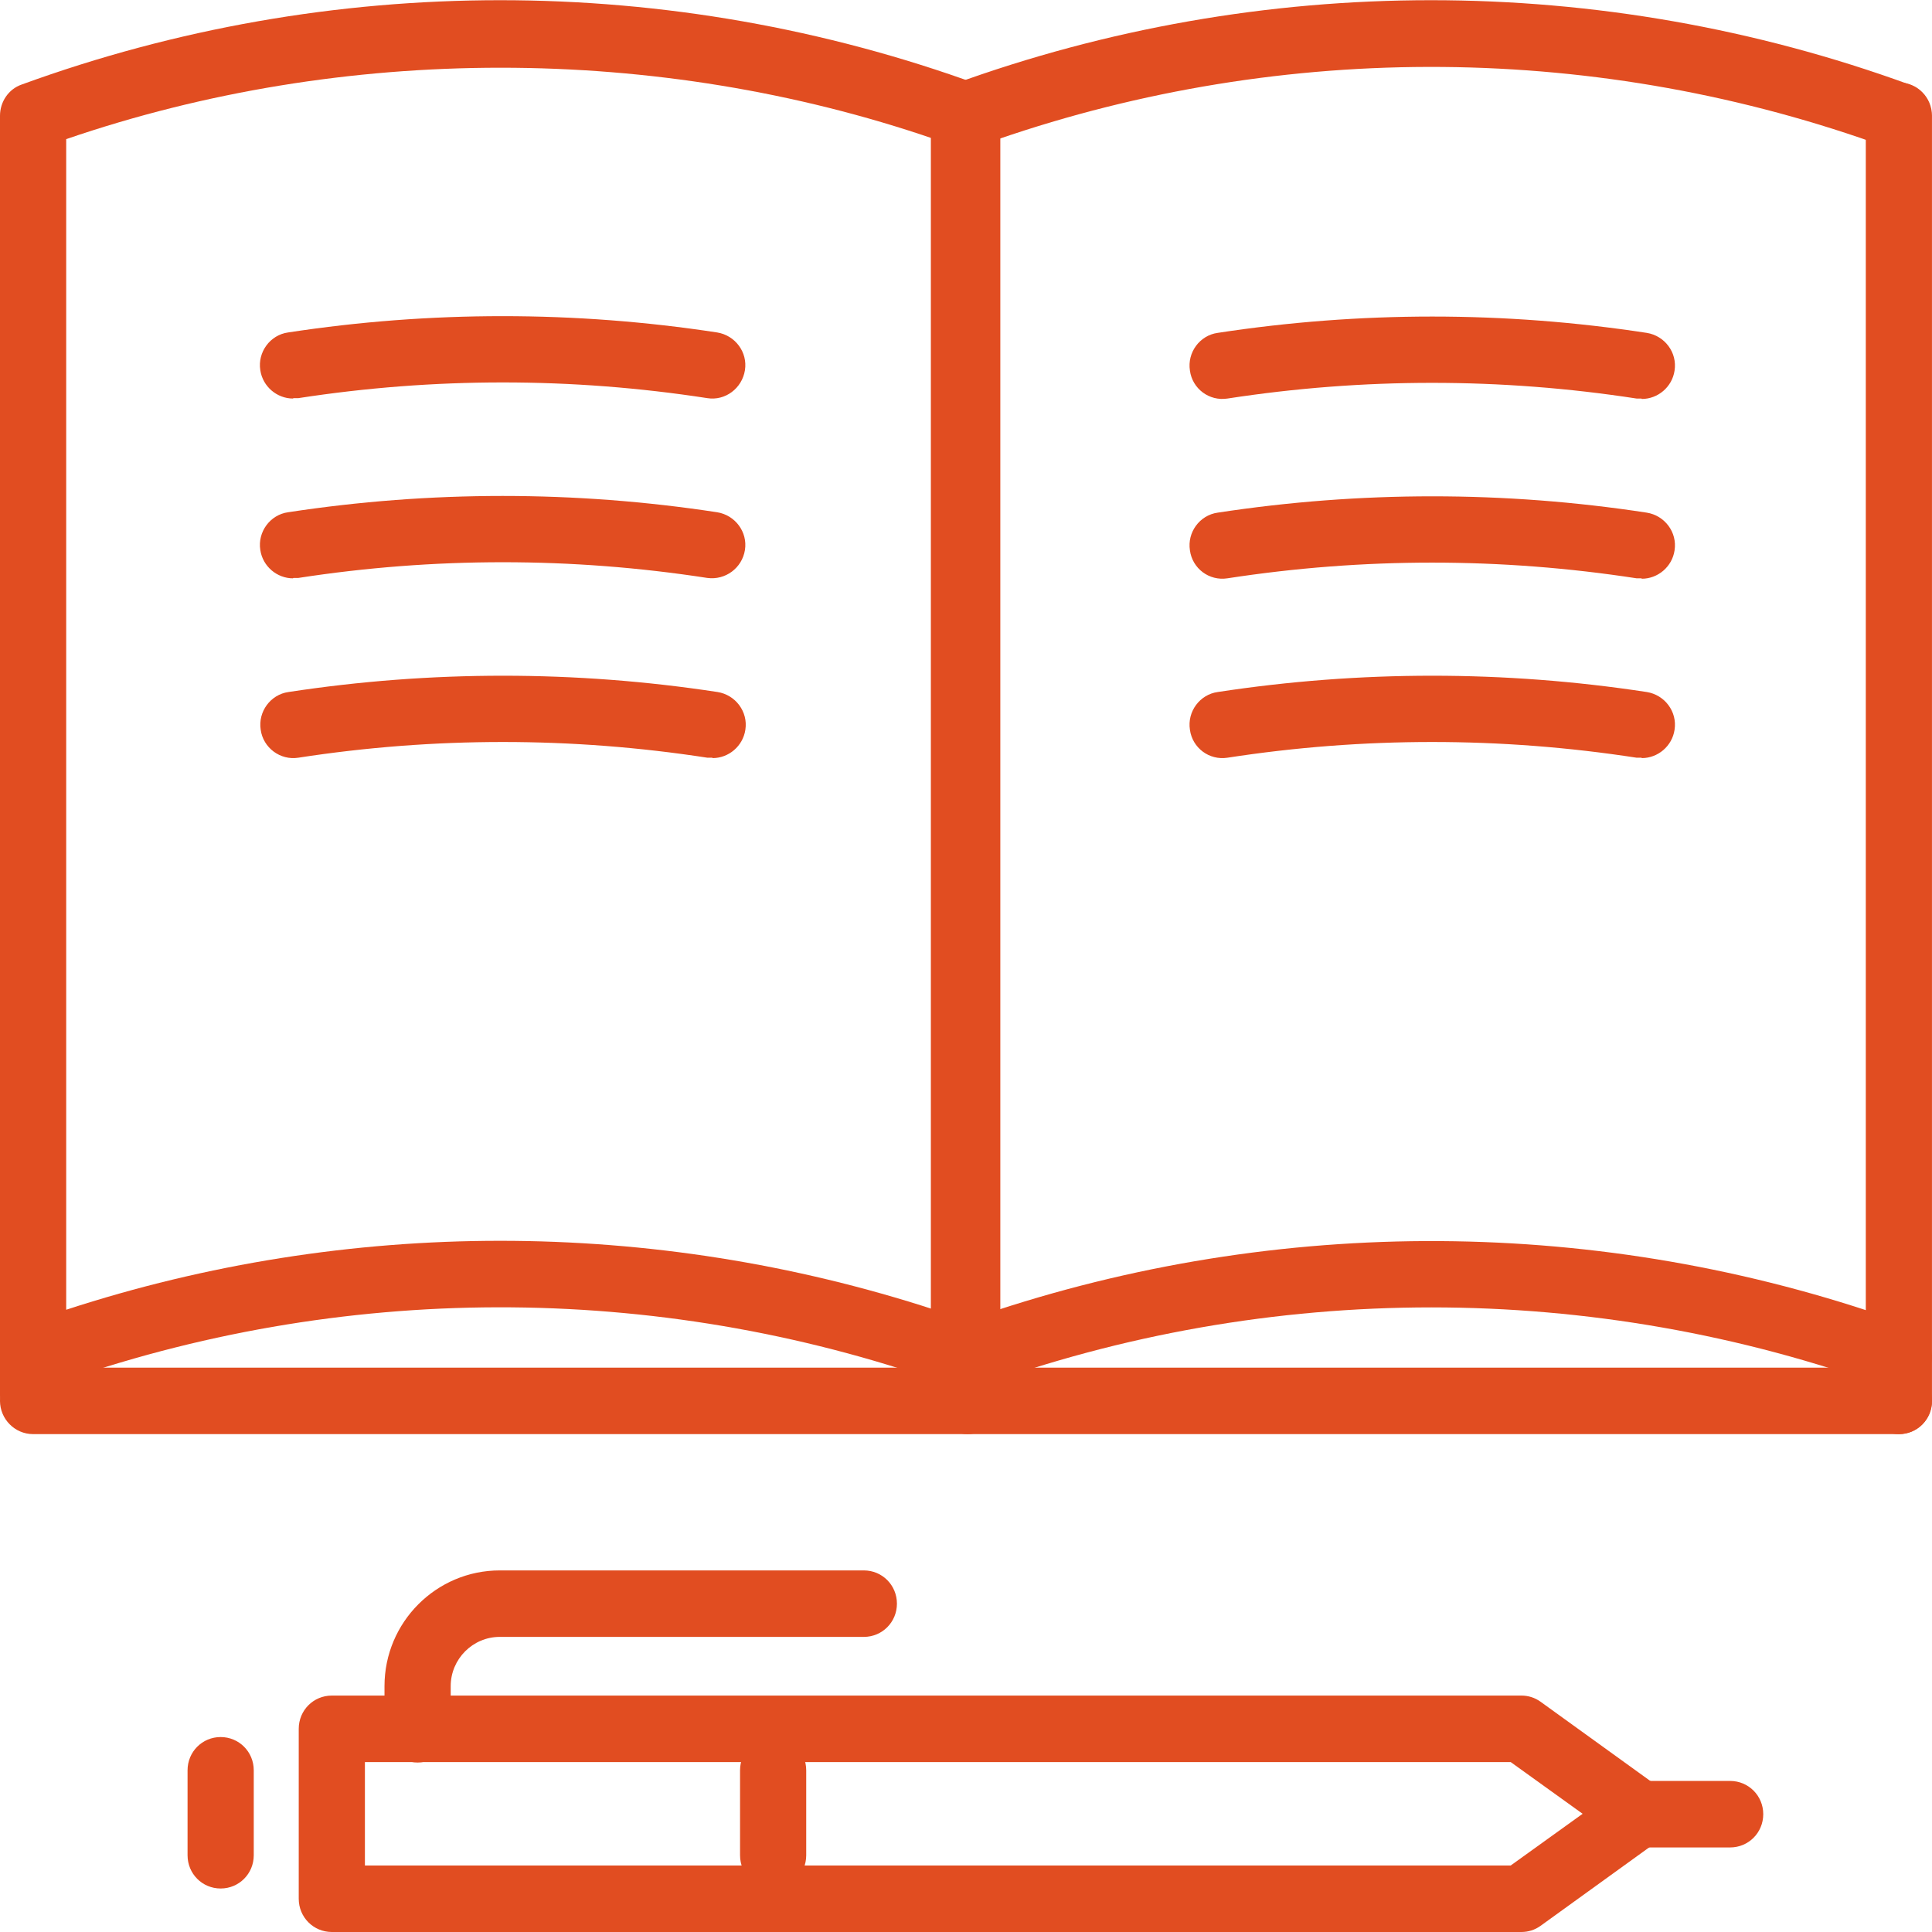 <svg width="64" height="64" viewBox="0 0 64 64" fill="none" xmlns="http://www.w3.org/2000/svg">
<g clip-path="url(#clip0_2100_75911)">
<path d="M1.096 47.33C0.487 47.33 0 46.841 0 46.229V44.951C0 44.951 0 44.91 0 44.897V3.834C0 3.372 0.284 2.951 0.717 2.801C10.937 -0.925 22.2 -0.925 32.42 2.801C32.853 2.964 33.137 3.372 33.137 3.834V44.937C33.137 45.291 32.961 45.631 32.677 45.835C32.379 46.039 32.014 46.093 31.675 45.971C22.173 42.504 11.736 42.422 2.193 45.712V46.229C2.193 46.841 1.706 47.33 1.096 47.33ZM2.193 4.609V43.387C11.52 40.342 21.618 40.342 30.958 43.387V4.609C21.78 1.455 11.384 1.455 2.193 4.609Z" fill="#E14D21"/>
<path d="M62.903 47.508C62.294 47.508 61.807 47.018 61.807 46.406V3.835C61.807 3.223 62.294 2.733 62.903 2.733C63.512 2.733 63.999 3.223 63.999 3.835V46.406C63.999 47.018 63.512 47.508 62.903 47.508Z" fill="#E14D21"/>
<path d="M62.904 46.039C62.782 46.039 62.646 46.011 62.525 45.971C52.778 42.422 42.058 42.422 32.311 45.971C31.973 46.093 31.608 46.039 31.31 45.835C31.012 45.631 30.836 45.291 30.836 44.937V3.834C30.836 3.372 31.12 2.951 31.553 2.801C41.773 -0.925 53.036 -0.925 63.256 2.801C63.824 3.005 64.122 3.644 63.919 4.215C63.716 4.786 63.08 5.085 62.511 4.881C53.008 1.414 42.572 1.333 33.029 4.623V43.401C42.856 40.192 53.523 40.355 63.269 43.904C63.838 44.108 64.135 44.747 63.932 45.318C63.77 45.767 63.35 46.039 62.904 46.039Z" fill="#E14D21"/>
<path d="M54.375 13.202C54.375 13.202 54.267 13.202 54.213 13.202C49.719 12.509 45.157 12.509 40.663 13.202C40.054 13.297 39.499 12.876 39.418 12.278C39.323 11.679 39.742 11.108 40.338 11.027C45.049 10.306 49.841 10.306 54.551 11.027C55.147 11.122 55.567 11.679 55.472 12.278C55.391 12.822 54.917 13.216 54.389 13.216L54.375 13.202Z" fill="#E14D21"/>
<path d="M54.375 19.157C54.375 19.157 54.267 19.157 54.213 19.157C49.719 18.464 45.157 18.464 40.663 19.157C40.054 19.253 39.499 18.831 39.418 18.233C39.323 17.634 39.742 17.064 40.338 16.982C45.062 16.261 49.841 16.261 54.551 16.982C55.147 17.077 55.567 17.634 55.472 18.233C55.391 18.777 54.917 19.171 54.389 19.171L54.375 19.157Z" fill="#E14D21"/>
<path d="M54.375 25.1C54.375 25.1 54.267 25.1 54.213 25.1C49.719 24.406 45.157 24.406 40.663 25.1C40.054 25.195 39.499 24.773 39.418 24.175C39.323 23.577 39.742 23.006 40.338 22.924C45.049 22.204 49.841 22.204 54.551 22.924C55.147 23.019 55.567 23.577 55.472 24.175C55.391 24.719 54.917 25.113 54.389 25.113L54.375 25.1Z" fill="#E14D21"/>
<path d="M9.706 13.202C9.178 13.202 8.704 12.808 8.623 12.264C8.528 11.666 8.948 11.095 9.543 11.013C14.254 10.293 19.046 10.293 23.756 11.013C24.352 11.108 24.772 11.666 24.677 12.264C24.582 12.862 24.027 13.284 23.431 13.189C18.938 12.495 14.376 12.495 9.882 13.189C9.827 13.189 9.773 13.189 9.719 13.189L9.706 13.202Z" fill="#E14D21"/>
<path d="M9.706 19.158C9.178 19.158 8.704 18.764 8.623 18.22C8.528 17.622 8.948 17.051 9.543 16.969C14.254 16.249 19.046 16.249 23.756 16.969C24.352 17.064 24.772 17.622 24.677 18.22C24.582 18.818 24.027 19.226 23.431 19.145C18.938 18.451 14.376 18.451 9.882 19.145C9.827 19.145 9.773 19.145 9.719 19.145L9.706 19.158Z" fill="#E14D21"/>
<path d="M23.594 25.1C23.594 25.1 23.486 25.1 23.432 25.1C18.938 24.406 14.376 24.406 9.882 25.1C9.286 25.195 8.718 24.773 8.636 24.175C8.542 23.577 8.961 23.006 9.557 22.924C14.268 22.204 19.059 22.204 23.77 22.924C24.366 23.019 24.785 23.577 24.691 24.175C24.609 24.719 24.136 25.113 23.608 25.113L23.594 25.1Z" fill="#E14D21"/>
<path d="M62.904 47.507H32.054C31.445 47.507 30.958 47.018 30.958 46.406C30.958 45.794 31.445 45.305 32.054 45.305H62.904C63.513 45.305 64 45.794 64 46.406C64 47.018 63.513 47.507 62.904 47.507Z" fill="#E14D21"/>
<path d="M32.054 47.507H1.096C0.487 47.507 0 47.004 0 46.406C0 45.808 0.487 45.305 1.096 45.305H32.054C32.663 45.305 33.151 45.794 33.151 46.406C33.151 47.018 32.663 47.507 32.054 47.507Z" fill="#E14D21"/>
<path d="M50.396 64H10.992C10.383 64 9.896 63.51 9.896 62.898V57.269C9.896 56.657 10.383 56.168 10.992 56.168H50.396C50.627 56.168 50.843 56.236 51.033 56.372L54.931 59.186C55.215 59.39 55.391 59.73 55.391 60.084C55.391 60.437 55.215 60.777 54.931 60.981L51.033 63.796C50.843 63.932 50.627 64 50.396 64ZM12.088 61.797H50.044L52.427 60.084L50.044 58.371H12.088V61.797Z" fill="#E14D21"/>
<path d="M7.309 62.559C6.7 62.559 6.213 62.07 6.213 61.458V58.643C6.213 58.032 6.7 57.542 7.309 57.542C7.918 57.542 8.406 58.032 8.406 58.643V61.458C8.406 62.07 7.918 62.559 7.309 62.559Z" fill="#E14D21"/>
<path d="M25.611 62.559C25.002 62.559 24.515 62.07 24.515 61.458V58.643C24.515 58.032 25.002 57.542 25.611 57.542C26.22 57.542 26.707 58.032 26.707 58.643V61.458C26.707 62.07 26.22 62.559 25.611 62.559Z" fill="#E14D21"/>
<path d="M57.313 61.199H54.295C53.686 61.199 53.198 60.709 53.198 60.097C53.198 59.486 53.686 58.996 54.295 58.996H57.313C57.922 58.996 58.41 59.486 58.41 60.097C58.41 60.709 57.922 61.199 57.313 61.199Z" fill="#E14D21"/>
<path d="M13.834 58.385C13.225 58.385 12.737 57.895 12.737 57.283V55.856C12.737 53.735 14.456 52.022 16.555 52.022H28.616C29.225 52.022 29.712 52.511 29.712 53.123C29.712 53.735 29.225 54.224 28.616 54.224H16.555C15.661 54.224 14.93 54.958 14.93 55.856V57.283C14.93 57.895 14.443 58.385 13.834 58.385Z" fill="#E14D21"/>
</g>
<defs>
<clipPath id="clip0_2100_75911">
<rect width="64" height="64" fill="white"/>
</clipPath>
</defs>
</svg>
